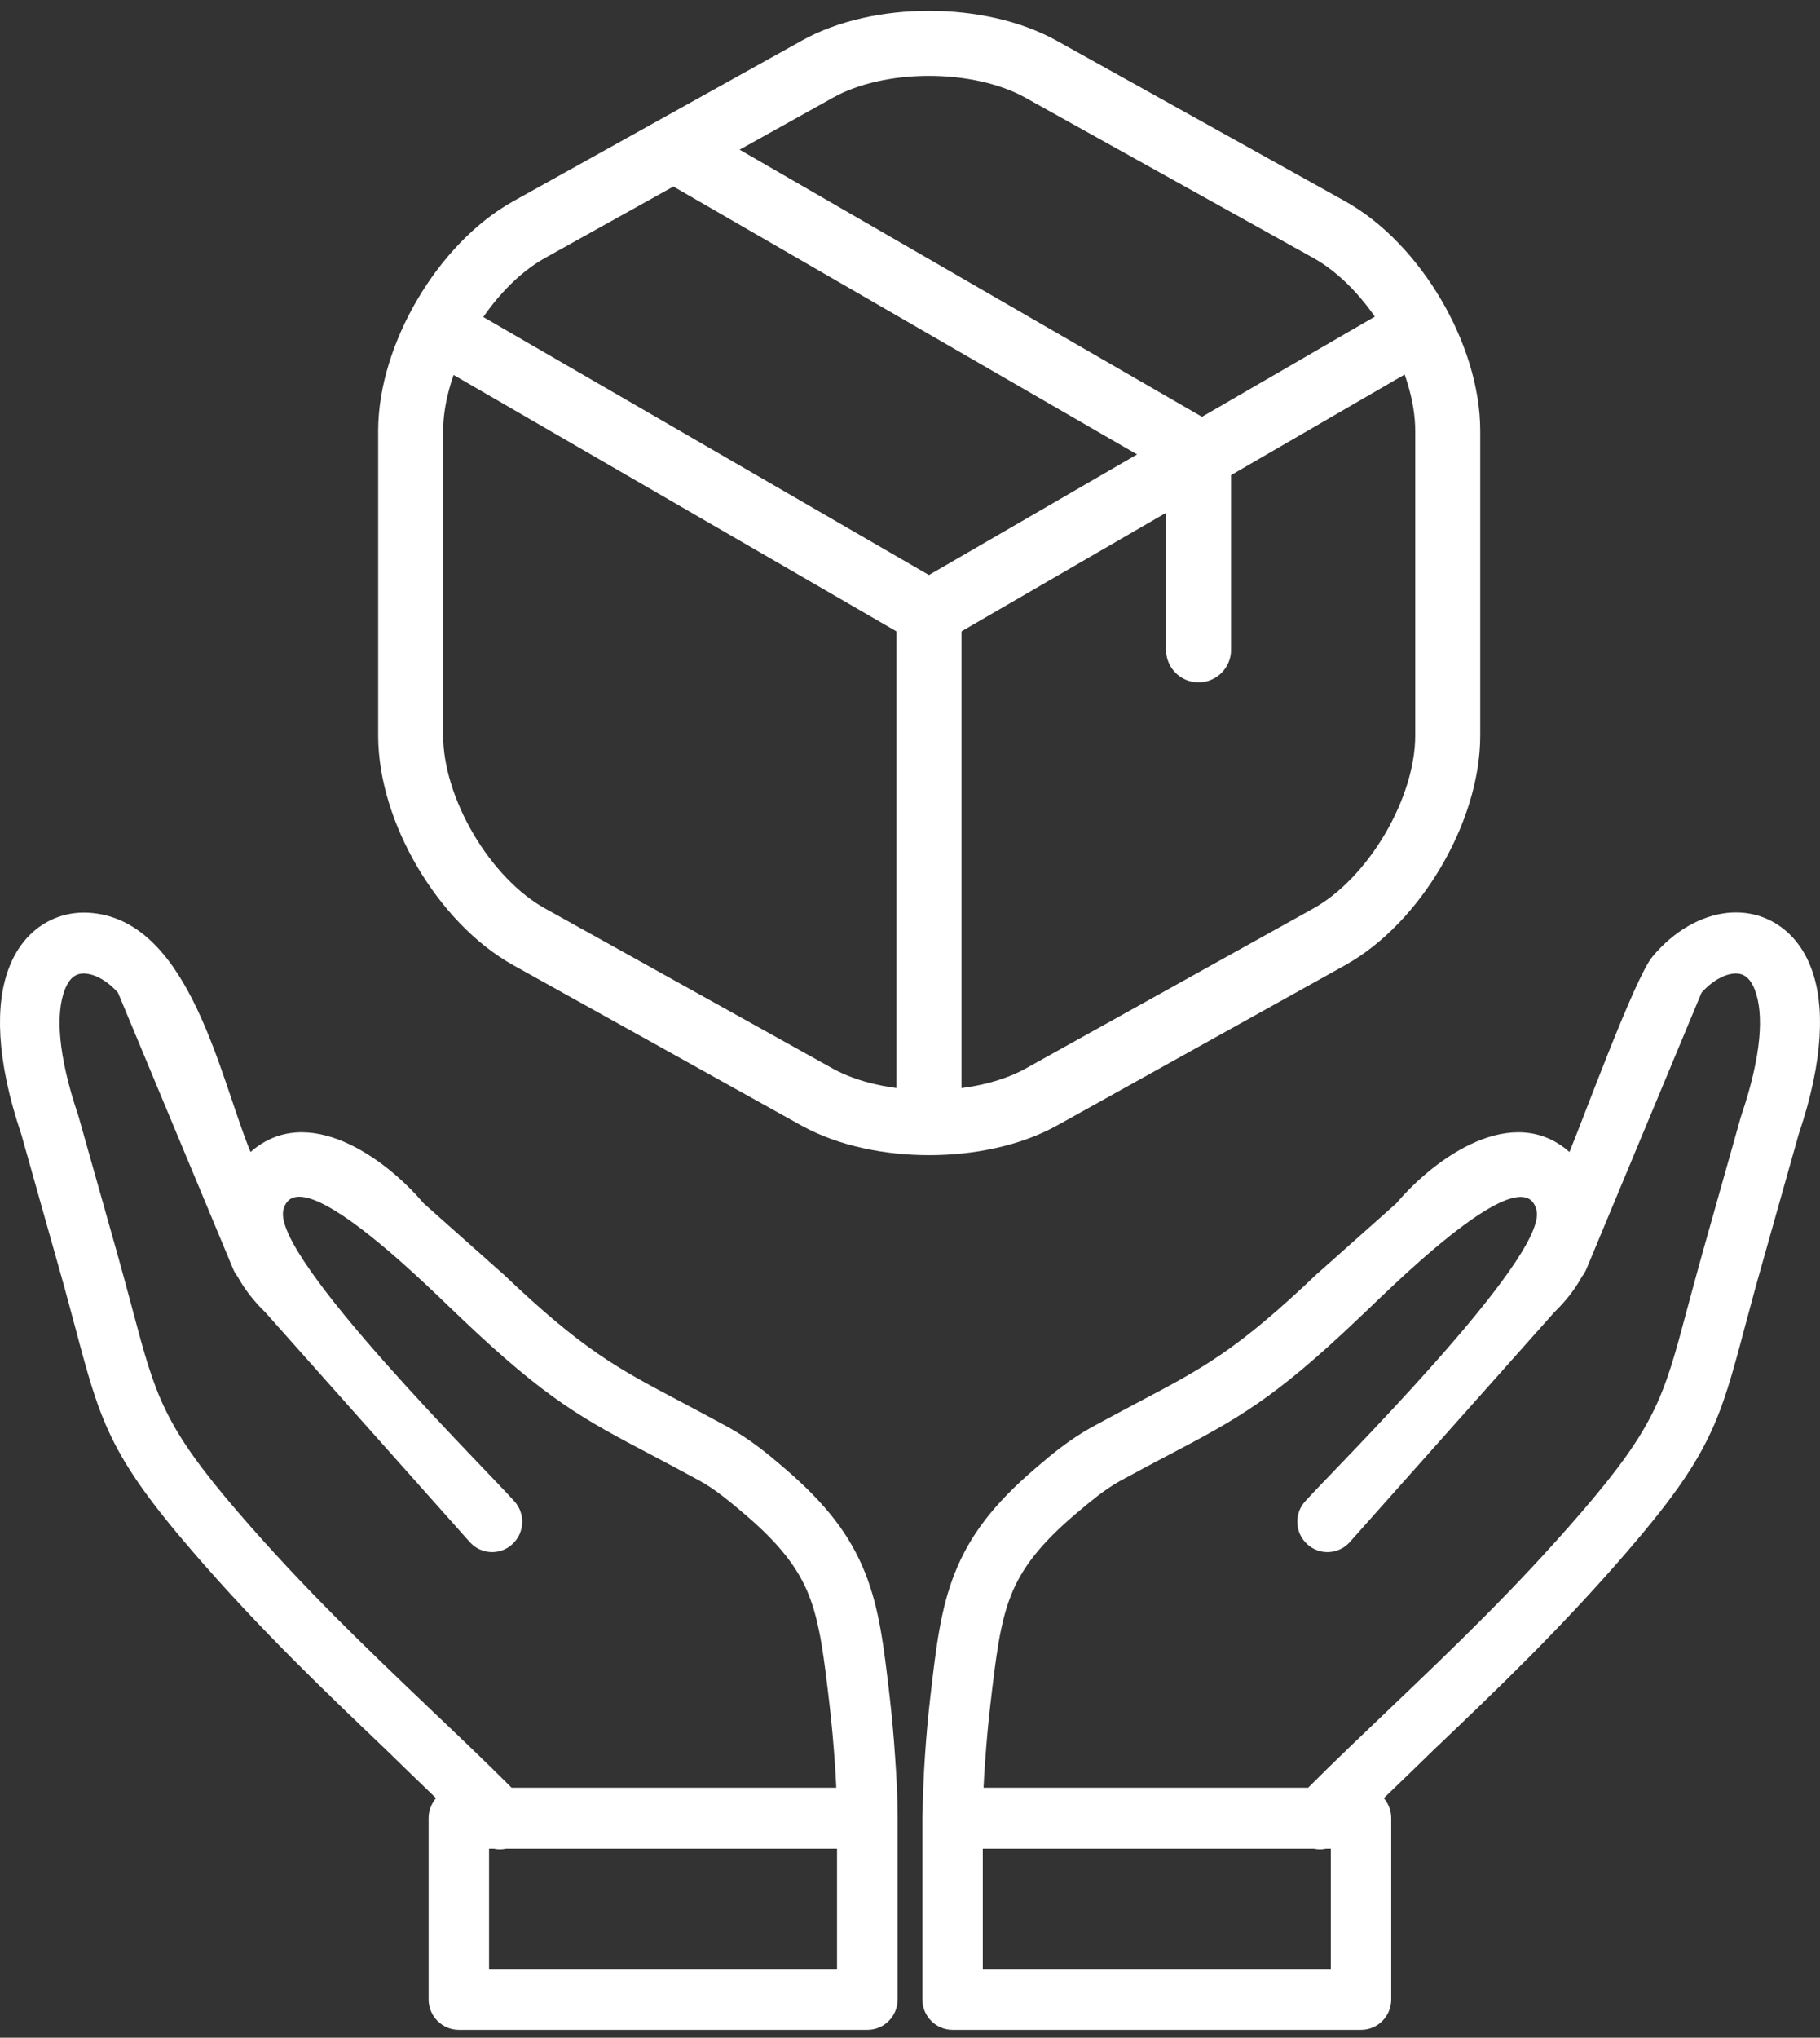 <svg width="42" height="47" viewBox="0 0 42 47" fill="none" xmlns="http://www.w3.org/2000/svg">
<rect x="0" y="0" width="42" height="47" fill="#333333" stroke="none"/>
<path d="M10.447 7.77L21.437 14.13L32.352 7.808" stroke="white" stroke-width="1.5" stroke-linecap="round" stroke-linejoin="round"/>
<path d="M21.438 25.405V14.117" stroke="white" stroke-width="1.5" stroke-linecap="round" stroke-linejoin="round"/>
<path d="M18.86 1.597L12.215 5.294C10.709 6.128 9.477 8.218 9.477 9.936V16.968C9.477 18.685 10.709 20.776 12.215 21.61L18.86 25.306C20.279 26.09 22.607 26.09 24.025 25.306L30.671 21.61C32.177 20.776 33.409 18.685 33.409 16.968V9.936C33.409 8.218 32.177 6.128 30.671 5.294L24.025 1.597C22.594 0.801 20.279 0.801 18.86 1.597Z" stroke="white" stroke-width="1.5" stroke-linecap="round" stroke-linejoin="round"/>
<path d="M27.659 14.989V10.434L15.848 3.614" stroke="white" stroke-width="1.5" stroke-linecap="round" stroke-linejoin="round"/>
<path fill-rule="evenodd" clip-rule="evenodd" d="M22.697 41.233H30.188C30.789 40.63 31.449 40.004 32.116 39.367C33.521 38.027 34.987 36.629 36.495 34.88C38.218 32.88 38.402 32.188 38.925 30.228C39.025 29.86 39.134 29.447 39.278 28.934L40.173 25.762L40.184 25.728C40.662 24.316 40.7 23.383 40.502 22.846C40.44 22.68 40.361 22.57 40.269 22.512C40.197 22.464 40.102 22.446 40.002 22.457C39.77 22.481 39.507 22.629 39.267 22.894L36.608 29.274C36.584 29.333 36.55 29.388 36.512 29.436C36.355 29.722 36.143 30.001 35.869 30.266L31.152 35.565C30.895 35.855 30.454 35.879 30.17 35.62C29.883 35.362 29.859 34.918 30.116 34.632C30.755 33.916 35.712 29.016 35.459 27.918C35.145 26.565 31.767 30.039 31.363 30.397L31.353 30.407C29.374 32.294 28.523 32.742 26.971 33.558C26.646 33.73 26.29 33.916 25.849 34.157C25.675 34.254 25.504 34.371 25.337 34.498C25.159 34.636 24.988 34.777 24.827 34.915C24.007 35.61 23.576 36.175 23.33 36.798C23.073 37.446 22.981 38.234 22.855 39.315C22.803 39.749 22.766 40.183 22.735 40.613C22.718 40.823 22.708 41.03 22.697 41.233ZM19.299 41.233H11.806C11.204 40.63 10.544 40.004 9.874 39.367C8.469 38.027 7.002 36.629 5.495 34.88C3.772 32.88 3.587 32.188 3.064 30.228C2.965 29.86 2.856 29.447 2.712 28.934L1.816 25.762L1.806 25.728C1.328 24.316 1.29 23.383 1.488 22.846C1.55 22.68 1.628 22.57 1.721 22.512C1.793 22.464 1.888 22.446 1.987 22.457C2.22 22.481 2.483 22.629 2.722 22.894L5.382 29.274C5.406 29.333 5.44 29.388 5.478 29.436C5.635 29.722 5.847 30.001 6.12 30.266L10.838 35.565C11.095 35.855 11.536 35.879 11.819 35.62C12.107 35.362 12.13 34.918 11.874 34.632C11.242 33.913 6.285 29.013 6.538 27.914C6.852 26.561 10.23 30.035 10.633 30.393L10.643 30.404C12.623 32.291 13.474 32.738 15.026 33.554C15.351 33.727 15.706 33.913 16.147 34.154C16.322 34.25 16.493 34.367 16.66 34.495C16.838 34.632 17.009 34.773 17.169 34.911C17.99 35.607 18.421 36.171 18.667 36.795C18.923 37.442 19.015 38.23 19.142 39.312C19.193 39.746 19.231 40.179 19.262 40.61C19.279 40.823 19.289 41.03 19.299 41.233ZM10.062 41.474C9.956 41.598 9.891 41.76 9.891 41.936V46.116C9.891 46.505 10.206 46.818 10.589 46.818H20.017C20.404 46.818 20.715 46.501 20.715 46.116V41.898C20.715 41.45 20.687 40.968 20.656 40.52C20.626 40.062 20.585 39.608 20.533 39.157C20.397 37.976 20.294 37.111 19.966 36.282C19.627 35.431 19.084 34.698 18.075 33.84C17.891 33.682 17.703 33.523 17.505 33.376C17.296 33.217 17.07 33.066 16.817 32.924C16.407 32.701 16.024 32.497 15.675 32.312C14.24 31.554 13.453 31.141 11.604 29.378C11.59 29.364 11.573 29.35 11.559 29.34L9.775 27.753C8.872 26.689 7.085 25.421 5.782 26.571C5.088 24.908 4.404 21.282 2.134 21.059C1.721 21.017 1.321 21.107 0.972 21.334C0.64 21.551 0.367 21.889 0.196 22.353C-0.105 23.163 -0.098 24.419 0.49 26.158L1.379 29.309C1.509 29.763 1.622 30.201 1.728 30.586C2.309 32.773 2.514 33.548 4.452 35.793C5.987 37.573 7.491 39.005 8.931 40.379C9.303 40.744 9.679 41.106 10.062 41.474ZM11.395 42.638C11.488 42.659 11.583 42.659 11.679 42.638H19.316V45.413H11.286V42.638H11.395ZM31.934 41.474C32.04 41.598 32.105 41.76 32.105 41.936V46.116C32.105 46.505 31.794 46.818 31.408 46.818H21.983C21.596 46.818 21.285 46.501 21.285 46.116V41.898C21.285 41.874 21.285 41.846 21.289 41.822C21.299 41.371 21.316 40.934 21.344 40.52C21.374 40.062 21.415 39.608 21.467 39.157C21.603 37.976 21.706 37.111 22.034 36.282C22.373 35.431 22.916 34.698 23.925 33.84C24.109 33.682 24.297 33.523 24.495 33.376C24.704 33.217 24.93 33.066 25.183 32.924C25.593 32.701 25.976 32.497 26.325 32.312C27.76 31.554 28.547 31.141 30.396 29.378C30.41 29.364 30.427 29.35 30.441 29.34L32.225 27.753C33.127 26.689 34.916 25.421 36.218 26.571C36.556 25.755 37.726 22.56 38.129 22.071C38.628 21.468 39.261 21.117 39.866 21.055C40.279 21.014 40.679 21.103 41.028 21.331C41.359 21.548 41.633 21.885 41.804 22.35C42.105 23.159 42.098 24.416 41.51 26.155L40.621 29.305C40.491 29.76 40.378 30.197 40.272 30.583C39.691 32.769 39.486 33.544 37.548 35.789C36.013 37.569 34.512 39.002 33.069 40.376C32.693 40.744 32.317 41.106 31.934 41.474ZM30.601 42.638C30.509 42.659 30.413 42.659 30.317 42.638H22.68V45.413H30.711V42.638H30.601Z" fill="white"/>
</svg>
